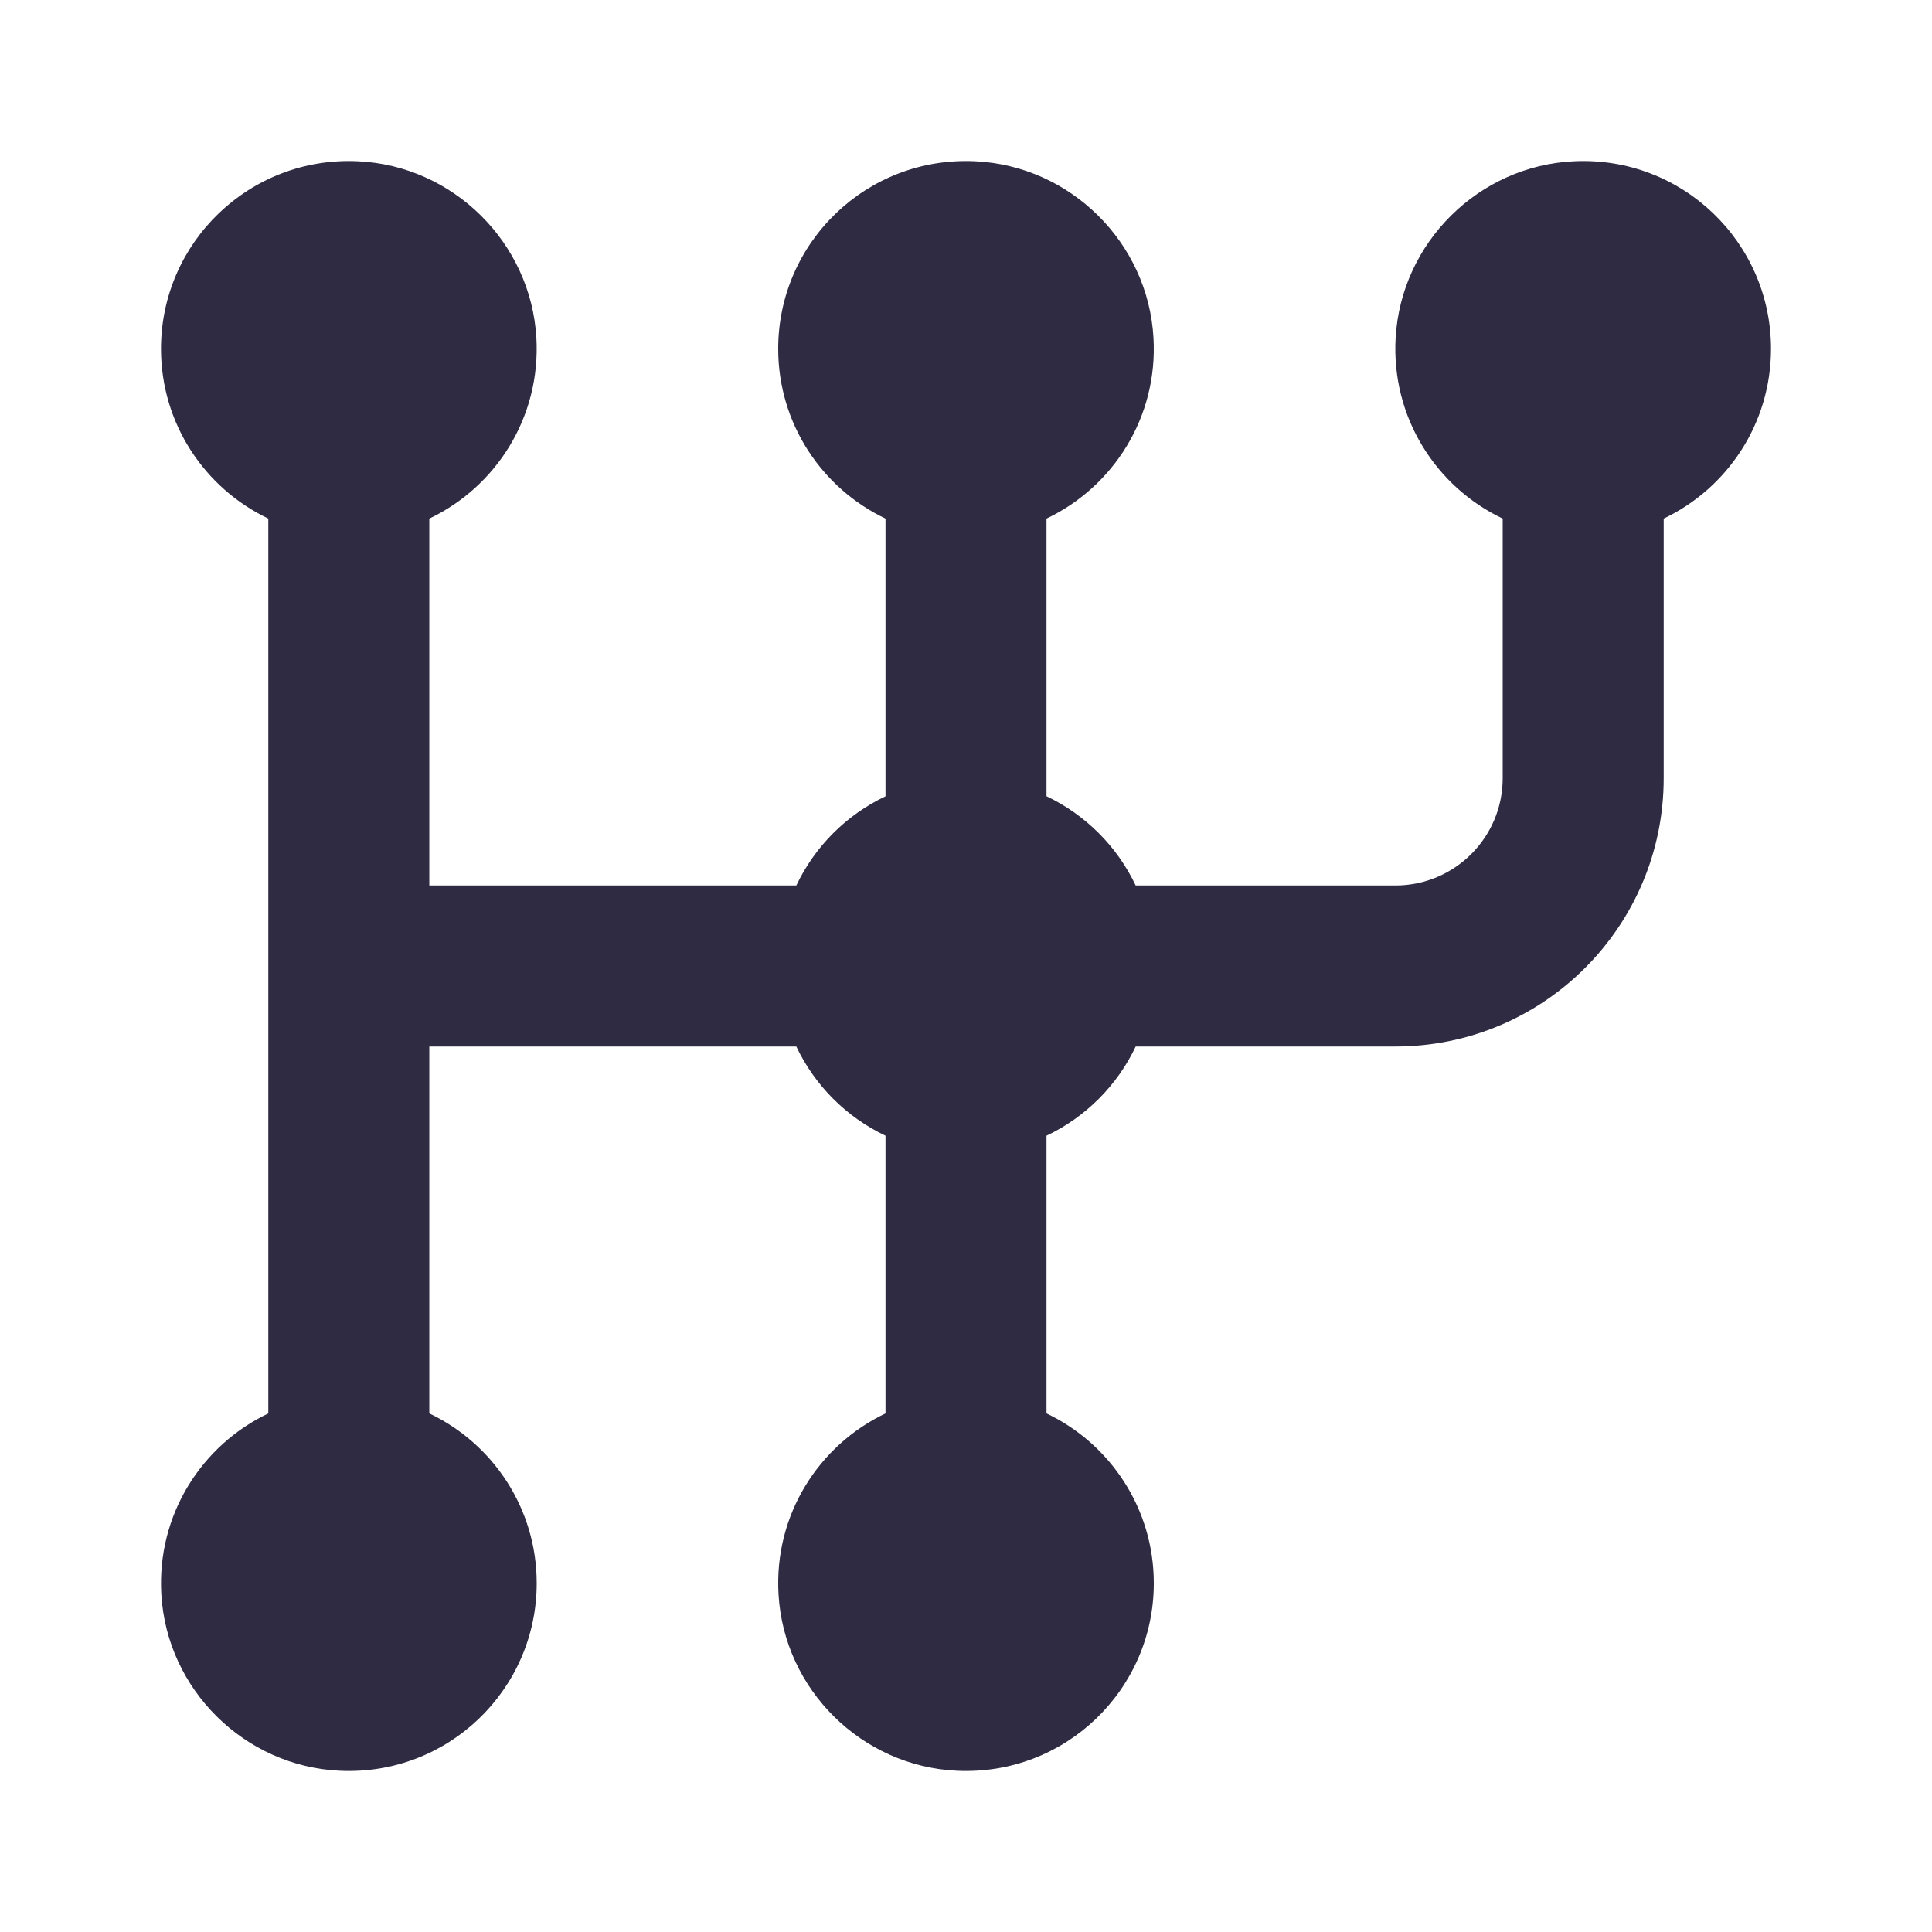 <svg width="24" height="24" viewBox="0 0 24 24" fill="none" xmlns="http://www.w3.org/2000/svg">
<g clip-path="url(#clip0_2103_7349)">
<path d="M22 4.333C22 3.008 20.895 1.941 19.556 2.003C18.371 2.057 17.405 3.012 17.337 4.197C17.281 5.185 17.84 6.049 18.667 6.442V9.667C18.667 10.403 18.07 11 17.333 11H14.108C13.877 10.514 13.486 10.123 13 9.891V6.442C13.826 6.049 14.386 5.185 14.329 4.197C14.262 3.012 13.296 2.057 12.11 2.003C10.771 1.941 9.667 3.008 9.667 4.333C9.667 5.264 10.212 6.067 11 6.442V9.892C10.514 10.123 10.123 10.514 9.892 11H5.333V6.442C6.16 6.049 6.719 5.185 6.663 4.197C6.595 3.012 5.629 2.057 4.444 2.003C3.105 1.941 2 3.008 2 4.333C2 5.264 2.545 6.067 3.333 6.442V17.558C2.507 17.951 1.948 18.815 2.004 19.803C2.071 20.988 3.038 21.943 4.223 21.997C5.562 22.059 6.667 20.992 6.667 19.667C6.667 18.736 6.122 17.933 5.333 17.558V13H9.892C10.123 13.486 10.514 13.877 11 14.108V17.558C10.174 17.951 9.614 18.815 9.671 19.803C9.738 20.988 10.704 21.943 11.89 21.997C13.229 22.059 14.333 20.992 14.333 19.667C14.333 18.736 13.788 17.933 13 17.558V14.108C13.486 13.877 13.877 13.486 14.108 13H17.333C19.174 13 20.667 11.508 20.667 9.667V6.442C21.455 6.067 22 5.264 22 4.333Z" fill="#2F2B43"/>
</g>
<defs>
<clipPath id="clip0_2103_7349">
<rect width="20" height="20" fill="white" transform="translate(2 2)"/>
</clipPath>
</defs>
</svg>
